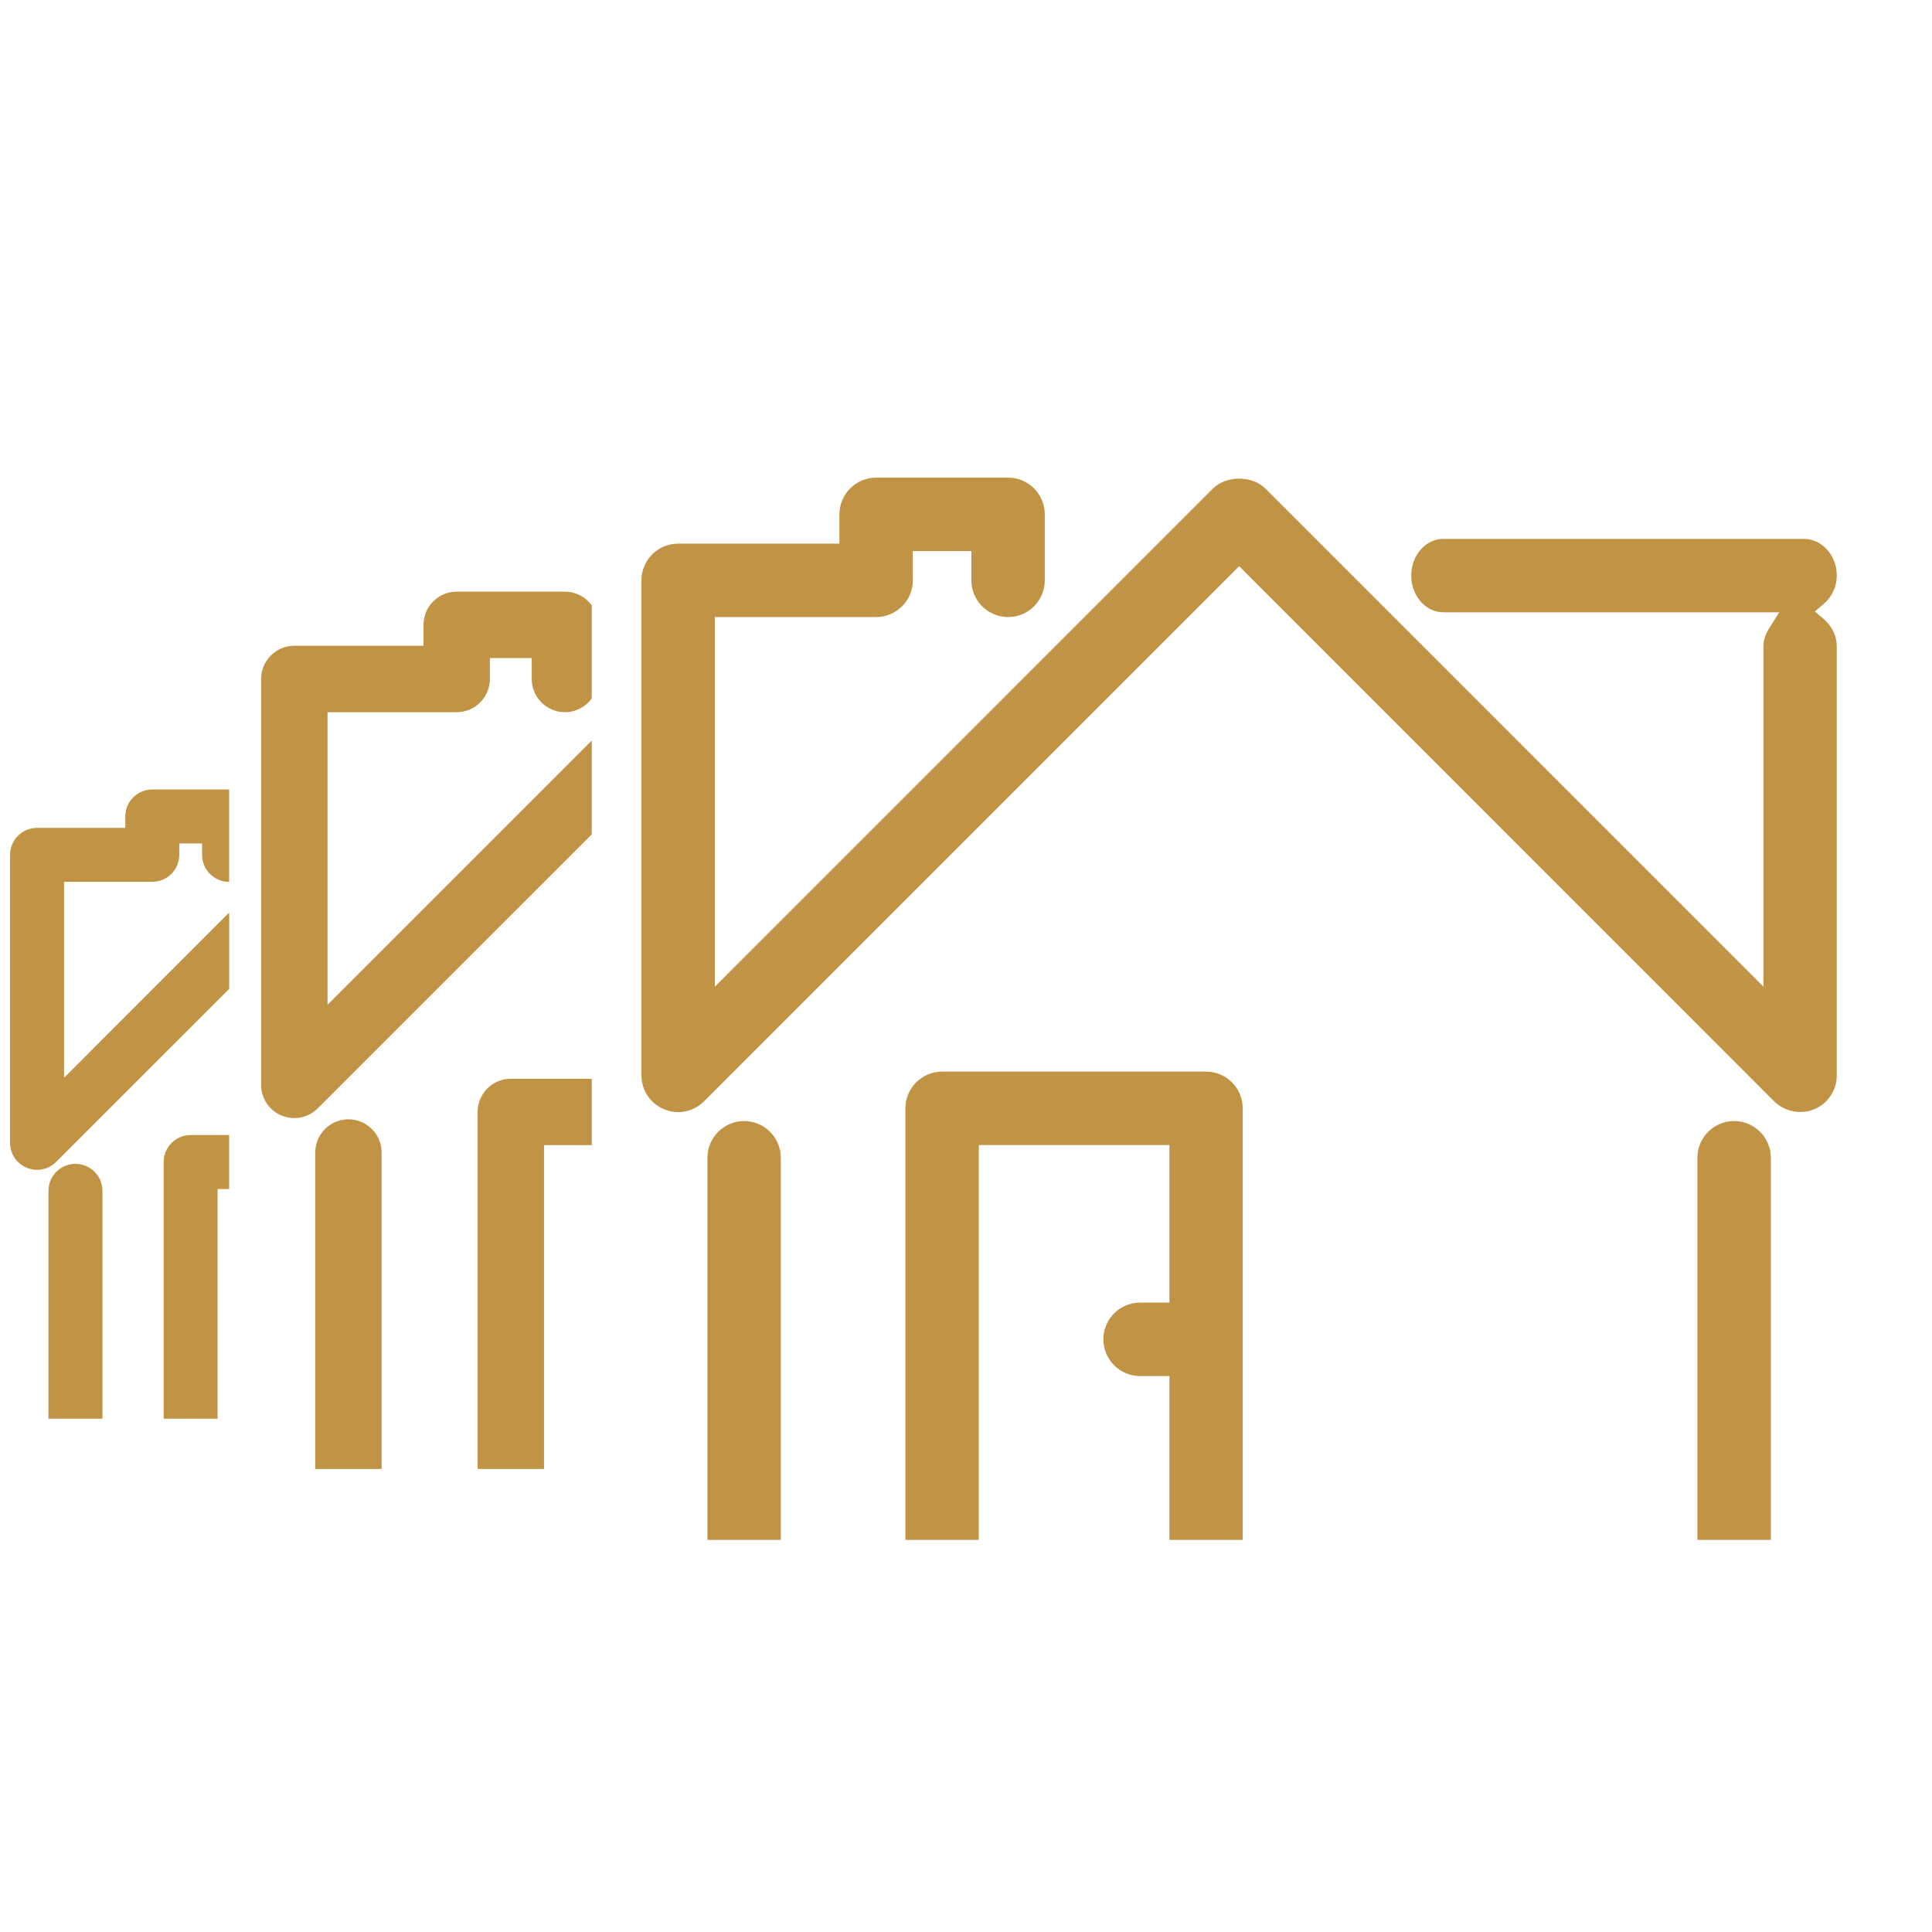 <?xml version="1.0" encoding="utf-8"?>
<!-- Generator: Adobe Illustrator 16.0.0, SVG Export Plug-In . SVG Version: 6.00 Build 0)  -->
<!DOCTYPE svg PUBLIC "-//W3C//DTD SVG 1.1//EN" "http://www.w3.org/Graphics/SVG/1.1/DTD/svg11.dtd">
<svg version="1.1" xmlns="http://www.w3.org/2000/svg" xmlns:xlink="http://www.w3.org/1999/xlink" x="0px" y="0px" width="100px"
	 height="100px" viewBox="0 0 100 100" enable-background="new 0 0 100 100" xml:space="preserve">
<g id="Calque_1">
	<g>
		<path fill="#C19344" d="M3.905,60.24c-0.771,0-1.396,0.625-1.396,1.396v11.797h2.793V61.637C5.301,60.865,4.675,60.24,3.905,60.24
			z"/>
	</g>
	<g>
		<path fill="#C19344" d="M9.866,58.75c-0.769,0-1.396,0.627-1.396,1.398v13.285h2.793V61.543h0.598V58.75H9.866z"/>
	</g>
	<g>
		<path fill="#C19344" d="M11.855,45.644c0.002,0,0.004,0,0.006,0v-4.78c-0.002,0-0.004,0-0.006,0H7.881
			c-0.771,0-1.397,0.626-1.397,1.396v0.591H1.917c-0.77,0-1.396,0.627-1.396,1.397v14.905c-0.001,0.566,0.337,1.074,0.863,1.291
			c0.171,0.07,0.35,0.107,0.534,0.107c0.367,0,0.728-0.15,0.987-0.412l8.957-8.955v-3.949l-8.547,8.549v-10.14h4.567
			c0.769,0,1.396-0.626,1.396-1.396v-0.591h1.182v0.591C10.458,45.018,11.084,45.644,11.855,45.644z"/>
	</g>
</g>
<g id="Calque_3">
	<path fill="#C19344" d="M18.035,57.935c-0.947,0-1.718,0.771-1.718,1.72v16.379h3.436V59.654
		C19.753,58.706,18.982,57.935,18.035,57.935z"/>
	<path fill="#C19344" d="M24.721,57.556v18.478h3.437V59.521v-0.25h0.25h2.223v-3.434h-4.192
		C25.491,55.837,24.721,56.608,24.721,57.556z"/>
	<path fill="#C19344" d="M29.241,30.624h-5.602c-0.948,0-1.719,0.771-1.719,1.718v0.833v0.25h-0.25h-6.436
		c-0.947,0-1.718,0.771-1.718,1.719V56.15c-0.001,0.7,0.416,1.325,1.062,1.592c0.215,0.087,0.437,0.131,0.656,0.131
		c0.452,0,0.895-0.185,1.214-0.507l14.183-14.18v-4.858L17.38,51.58l-0.427,0.427v-0.604V37.113v-0.25h0.25h6.436
		c0.947,0,1.717-0.771,1.717-1.718v-0.833v-0.25h0.25h1.666h0.25v0.25v0.833c0,0.947,0.771,1.718,1.719,1.718
		c0.551,0,1.065-0.265,1.39-0.713v-4.813C30.306,30.889,29.792,30.624,29.241,30.624z"/>
</g>
<g id="Calque_2">
	<g>
		<path fill="#C19344" d="M38.515,58.025c-1.047,0-1.899,0.854-1.899,1.902v19.777h3.799V59.928
			C40.415,58.879,39.563,58.025,38.515,58.025z"/>
		<path fill="#C19344" d="M62.427,55.467H48.762c-1.047,0-1.899,0.854-1.899,1.902v22.336h3.8V59.766v-0.5h0.5h8.865h0.5v0.5v7.156
			v0.5h-0.5h-1.017c-1.049,0-1.901,0.853-1.901,1.9c0,1.049,0.853,1.902,1.901,1.902h1.017h0.5v0.5v7.98h3.796V57.369
			C64.324,56.32,63.473,55.467,62.427,55.467z"/>
		<path fill="#C19344" d="M89.758,58.025c-1.049,0-1.901,0.854-1.901,1.902v19.777h3.802V59.928
			C91.658,58.879,90.806,58.025,89.758,58.025z"/>
		<g>
			<path fill="#C19344" d="M62.937,24.572c-0.046,0.024-0.096,0.041-0.14,0.068C62.841,24.613,62.891,24.597,62.937,24.572z"/>
			<path fill="#C19344" d="M91.977,57.727c0.047,0.026,0.092,0.05,0.14,0.073C92.069,57.776,92.022,57.752,91.977,57.727z"/>
			<path fill="#C19344" d="M63.372,24.395c-0.053,0.016-0.107,0.023-0.158,0.042C63.265,24.418,63.319,24.41,63.372,24.395z"/>
			<path fill="#C19344" d="M93.936,31.65l0.446-0.381c0.444-0.38,0.689-0.904,0.689-1.477c0-1.048-0.766-1.9-1.706-1.9h-1.157H75.28
				h-0.571c-0.918,0-1.664,0.852-1.664,1.9s0.746,1.9,1.664,1.9h0.571h15.905h0.912l-0.49,0.769
				c-0.227,0.354-0.332,0.67-0.332,0.992V49.86v1.208l-0.854-0.854L65.488,25.279c-0.321-0.32-0.813-0.504-1.351-0.504
				c-0.535,0-1.027,0.184-1.348,0.504l-24.937,24.94L37,51.073v-1.208V32.439v-0.5h0.5h7.849c1.047,0,1.899-0.852,1.899-1.9v-1.016
				v-0.5h0.5h2.031h0.5v0.5v1.016c0,1.048,0.853,1.9,1.901,1.9c1.047,0,1.898-0.852,1.898-1.9v-3.417c0-1.048-0.852-1.9-1.898-1.9
				h-6.831c-1.048,0-1.901,0.852-1.901,1.9v1.016v0.5h-0.5h-7.848c-1.048,0-1.9,0.853-1.9,1.902v25.615
				c-0.001,0.775,0.459,1.466,1.174,1.761c0.241,0.098,0.486,0.147,0.726,0.147c0.498,0,0.987-0.205,1.343-0.562L63.785,29.66
				l0.354-0.354l0.354,0.354L91.825,57c0.354,0.354,0.85,0.557,1.357,0.557c0.249,0,0.493-0.048,0.724-0.143
				c0.707-0.294,1.165-0.983,1.165-1.756V33.454c0-0.541-0.244-1.047-0.688-1.424L93.936,31.65z"/>
			<path fill="#C19344" d="M92.666,57.997c0.013,0.003,0.024,0.009,0.037,0.011C92.69,58.006,92.679,58,92.666,57.997z"/>
			<path fill="#C19344" d="M65.842,24.925c-0.108-0.108-0.229-0.203-0.36-0.284C65.612,24.722,65.733,24.817,65.842,24.925z"/>
			<path fill="#C19344" d="M63.866,24.298c-0.066,0.006-0.134,0.005-0.199,0.017C63.732,24.304,63.8,24.305,63.866,24.298z"/>
			<path fill="#C19344" d="M93.323,58.043c0.051-0.003,0.1-0.008,0.149-0.014C93.423,58.035,93.373,58.04,93.323,58.043z"/>
			<path fill="#C19344" d="M64.611,24.316c0.124,0.021,0.244,0.058,0.362,0.097C64.855,24.375,64.735,24.337,64.611,24.316z"/>
			<path fill="#C19344" d="M65.065,24.438c0.128,0.047,0.249,0.11,0.365,0.178C65.314,24.548,65.193,24.485,65.065,24.438z"/>
			<path fill="#C19344" d="M64.422,24.299c-0.095-0.01-0.188-0.024-0.283-0.024C64.234,24.275,64.327,24.29,64.422,24.299z"/>
		</g>
	</g>
</g>
</svg>
